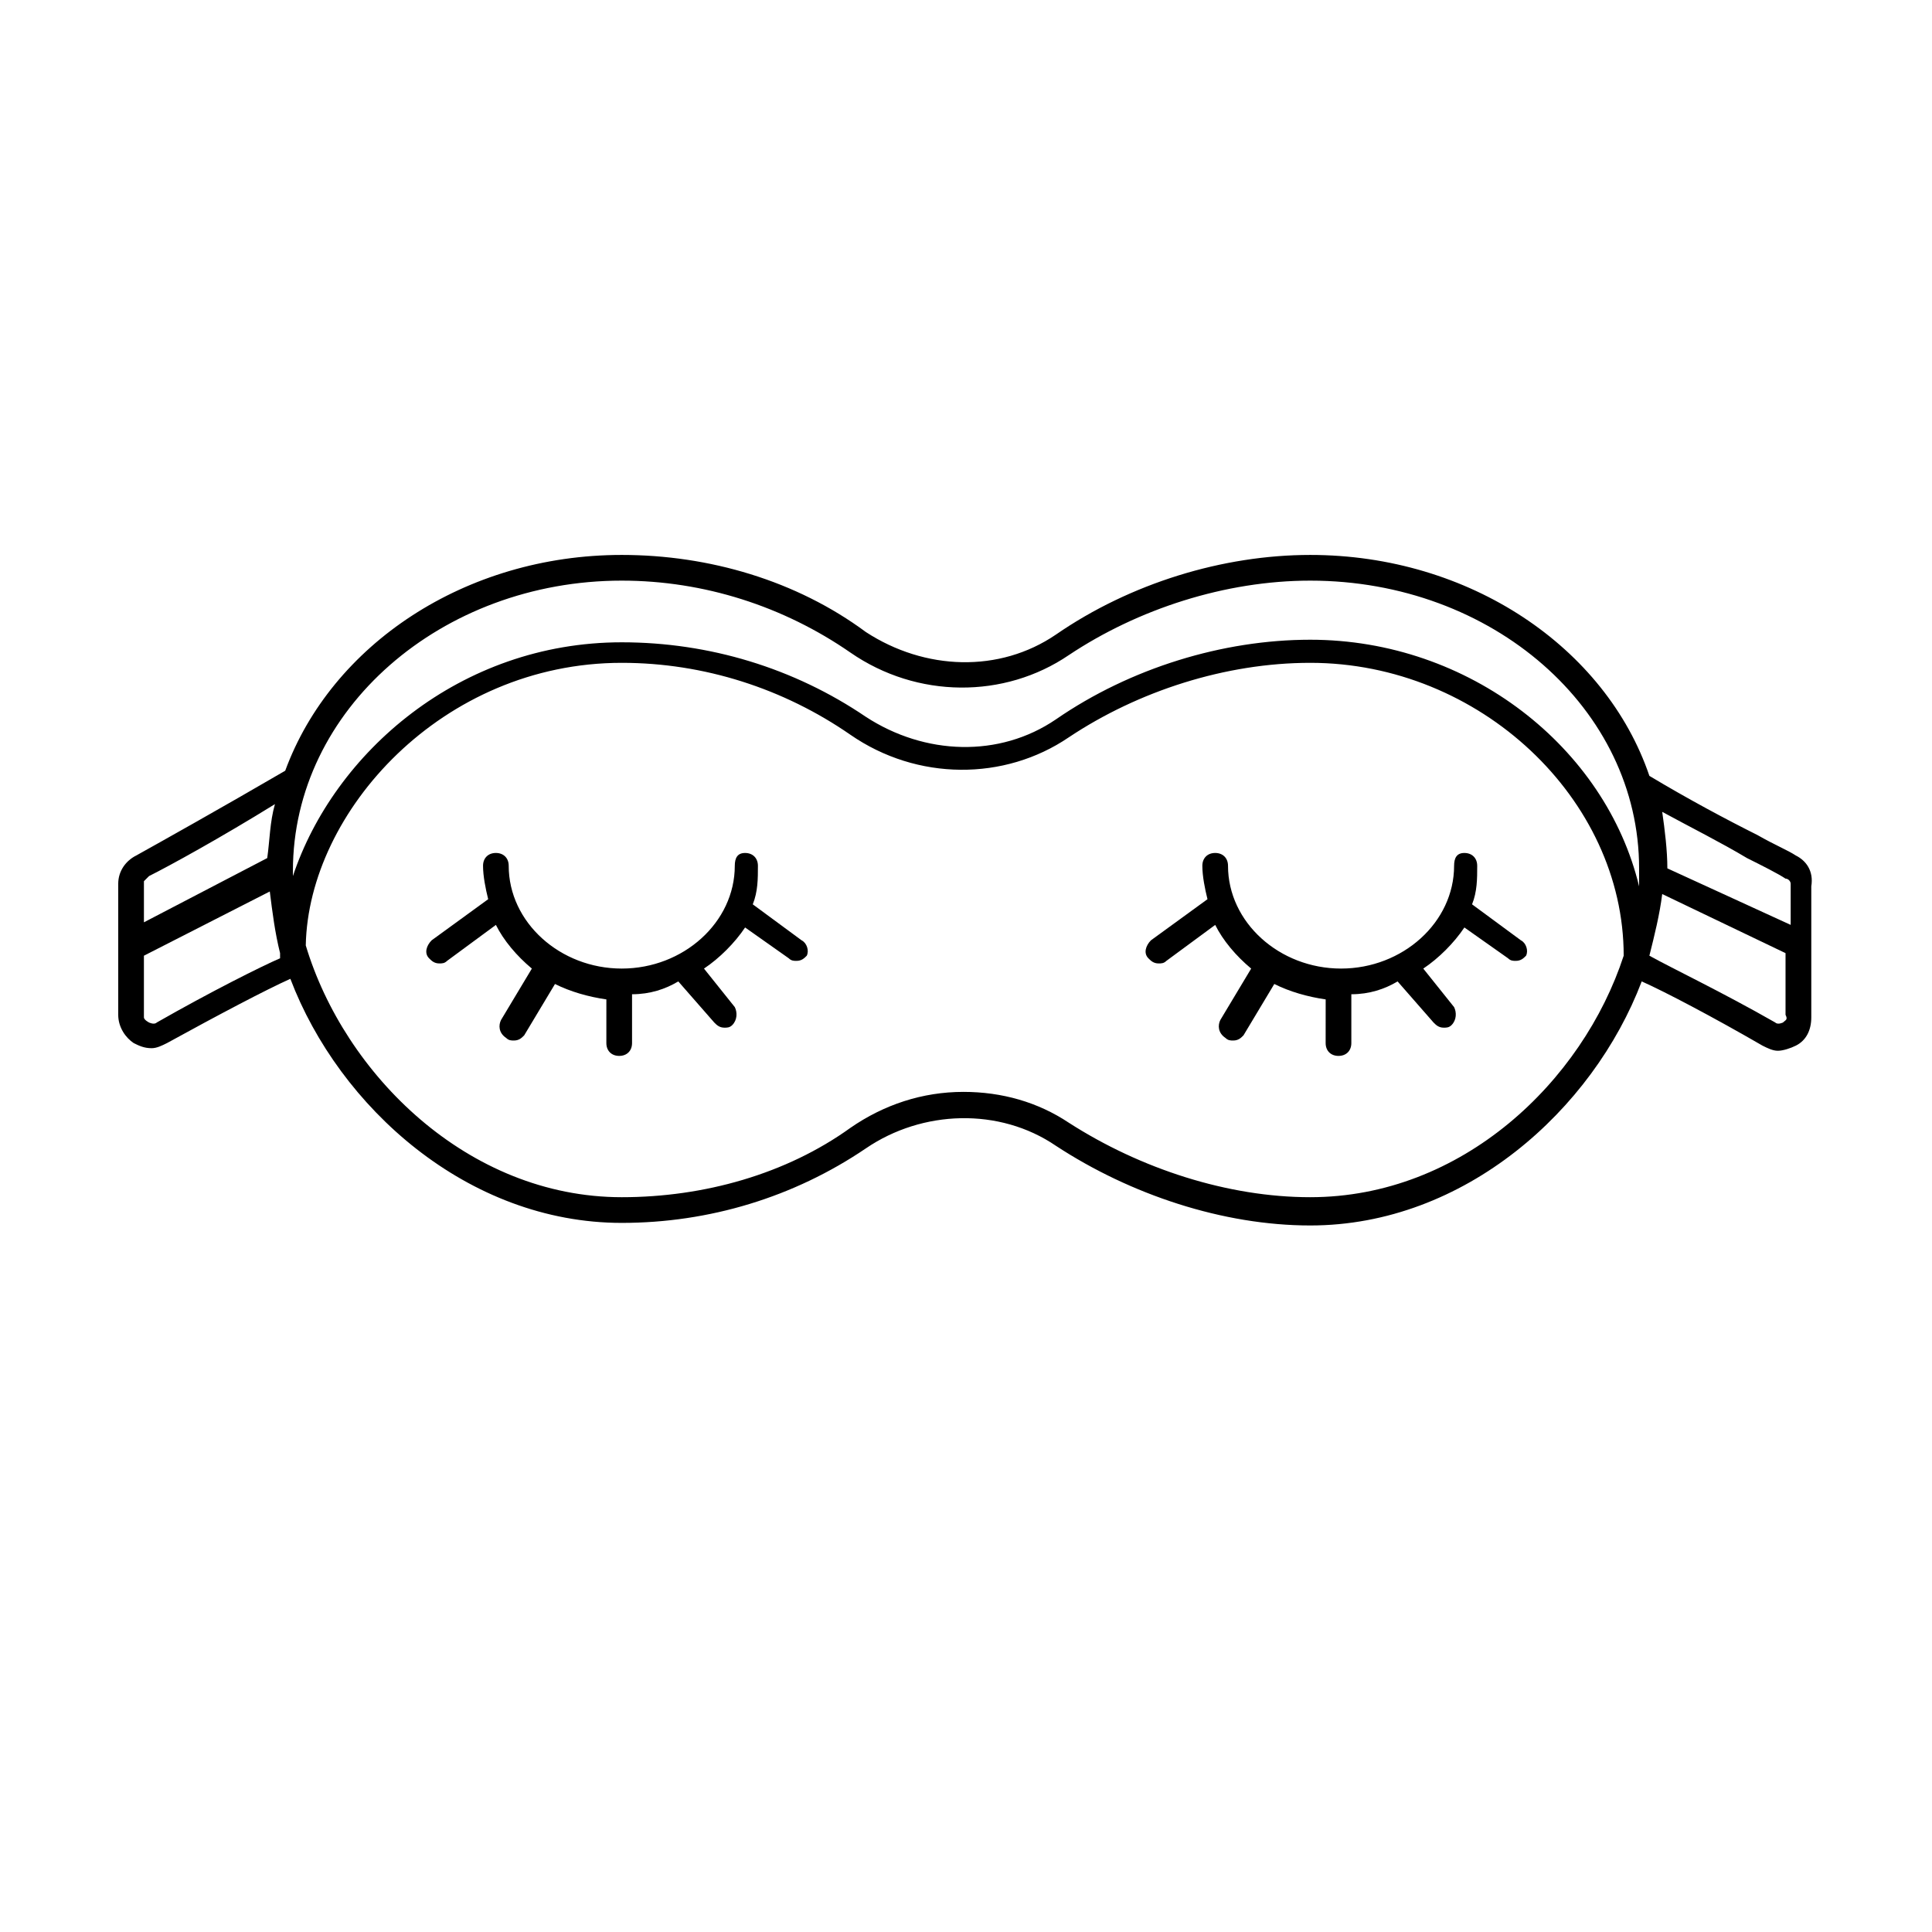 <?xml version="1.0" encoding="UTF-8"?>
<!-- Uploaded to: ICON Repo, www.svgrepo.com, Generator: ICON Repo Mixer Tools -->
<svg fill="#000000" width="800px" height="800px" version="1.1" viewBox="144 144 512 512" xmlns="http://www.w3.org/2000/svg">
 <g>
  <path d="m356.43 393.19-12.938-9.531c1.363-3.402 1.363-6.809 1.363-10.211 0-2.043-1.363-3.402-3.402-3.402-2.043-0.004-2.727 1.355-2.727 3.398 0 14.977-13.617 27.234-29.957 27.234s-29.957-12.254-29.957-27.234c0-2.043-1.363-3.402-3.402-3.402-2.043 0-3.402 1.363-3.402 3.402 0 2.723 0.68 6.129 1.363 8.852l-14.98 10.895c-1.363 1.363-2.043 3.402-0.68 4.766 0.68 0.68 1.363 1.363 2.723 1.363 0.68 0 1.363 0 2.043-0.68l12.938-9.531c2.043 4.086 5.445 8.168 9.531 11.574l-8.168 13.617c-0.68 1.363-0.68 3.402 1.363 4.766 0.68 0.68 1.363 0.68 2.043 0.68 1.363 0 2.043-0.68 2.723-1.363l8.168-13.617c4.086 2.043 8.852 3.402 13.617 4.086l-0.004 11.57c0 2.043 1.363 3.402 3.402 3.402 2.043 0.004 3.406-1.359 3.406-3.402v-12.938c4.766 0 8.852-1.363 12.254-3.402l9.531 10.895c0.68 0.68 1.363 1.363 2.723 1.363 0.68 0 1.363 0 2.043-0.68 1.363-1.363 1.363-3.402 0.68-4.766l-8.168-10.211c4.086-2.723 8.168-6.809 10.895-10.895l11.574 8.168c0.68 0.68 1.363 0.68 2.043 0.68 1.363 0 2.043-0.68 2.723-1.363 0.68-1.359 0-3.402-1.363-4.082z"/>
  <path d="m547.05 393.19-12.938-9.531c1.363-3.402 1.363-6.809 1.363-10.211 0-2.043-1.363-3.402-3.402-3.402-2.043-0.004-2.723 1.355-2.723 3.398 0 14.977-13.617 27.234-29.957 27.234-16.34 0-29.957-12.254-29.957-27.234 0-2.043-1.363-3.402-3.402-3.402-2.043 0-3.402 1.363-3.402 3.402 0 2.723 0.68 6.129 1.363 8.852l-14.98 10.895c-1.363 1.363-2.043 3.402-0.68 4.766 0.68 0.68 1.363 1.363 2.723 1.363 0.68 0 1.363 0 2.043-0.68l12.938-9.531c2.043 4.086 5.445 8.168 9.531 11.574l-8.168 13.617c-0.68 1.363-0.68 3.402 1.363 4.766 0.68 0.68 1.363 0.68 2.043 0.68 1.363 0 2.043-0.68 2.723-1.363l8.168-13.617c4.086 2.043 8.852 3.402 13.617 4.086l-0.008 11.57c0 2.043 1.363 3.402 3.402 3.402 2.047 0.004 3.406-1.359 3.406-3.402v-12.938c4.766 0 8.852-1.363 12.254-3.402l9.531 10.895c0.68 0.68 1.363 1.363 2.723 1.363 0.68 0 1.363 0 2.043-0.68 1.363-1.363 1.363-3.402 0.68-4.766l-8.168-10.211c4.086-2.723 8.168-6.809 10.895-10.895l11.574 8.168c0.68 0.68 1.363 0.68 2.043 0.68 1.363 0 2.043-0.68 2.723-1.363 0.68-1.359 0-3.402-1.363-4.082z"/>
  <path d="m619.91 370.72c-2.043-1.363-5.445-2.723-10.211-5.445-8.168-4.086-18.383-9.531-28.594-15.66-11.574-34.043-47.656-58.551-89.867-58.551-23.148 0-47.656 7.488-67.402 21.105-14.977 10.211-34.723 9.531-50.383-0.68-18.387-13.617-41.531-20.426-64.68-20.426-41.531 0-76.934 23.828-89.188 57.188-16.34 9.531-33.359 19.062-39.488 22.469-2.723 1.363-4.766 4.086-4.766 7.488v34.723c0 3.402 2.043 6.129 4.086 7.488 1.363 0.68 2.723 1.363 4.766 1.363 1.363 0 2.723-0.68 4.086-1.363 13.617-7.488 26.551-14.297 32.68-17.02 12.938 34.043 46.977 64.68 87.828 64.68 23.148 0 45.613-6.809 64.68-19.742 14.977-10.211 35.402-10.895 50.383-0.68 19.742 12.938 44.254 21.105 67.402 21.105 40.848 0 74.891-30.637 87.828-64.68 6.129 2.723 19.062 9.531 32 17.02 1.363 0.68 2.723 1.363 4.086 1.363 1.363 0 3.402-0.68 4.766-1.363 2.723-1.363 4.086-4.086 4.086-7.488v-34.723c0.668-4.086-1.375-6.809-4.098-8.172zm-12.938 0.68c4.086 2.043 8.168 4.086 10.211 5.445 0.68 0 1.363 0.68 1.363 1.363v10.895l-32.68-14.977c0-4.766-0.68-10.211-1.363-14.977 7.492 4.082 15.66 8.168 22.469 12.25zm-298.2-73.527c21.785 0 42.891 6.809 60.594 19.062s40.848 12.254 57.871 0.68c18.383-12.254 41.531-19.742 63.996-19.742 48.34 0 87.145 34.043 87.145 76.254v4.766c-8.852-36.766-44.934-65.359-87.145-65.359-23.148 0-47.656 7.488-67.402 21.105-14.977 10.211-34.723 9.531-50.383-0.68-19.062-12.938-41.531-19.742-64.68-19.742-42.891 0-76.254 29.277-87.145 61.953v-1.363c0-42.891 39.488-76.934 87.148-76.934zm-125.27 78.293c5.445-2.723 19.062-10.211 33.359-19.062-1.363 4.766-1.363 9.531-2.043 14.297l-32.676 17.023v-10.895s0.68-0.68 1.359-1.363zm2.043 38.809c-0.68 0.68-2.043 0-2.043 0s-1.363-0.68-1.363-1.363v-16.34l33.359-17.02c0.68 5.445 1.363 10.895 2.723 16.34v1.363c-4.762 2.043-18.379 8.852-32.676 17.02zm305.69 46.297c-21.785 0-44.934-7.488-63.996-19.742-8.168-5.445-17.703-8.168-27.914-8.168-10.895 0-21.105 3.402-29.957 9.531-17.023 12.25-38.809 18.379-60.594 18.379-40.848 0-73.527-32.68-83.742-66.723 0.68-35.402 36.082-74.891 83.742-74.891 21.785 0 42.891 6.809 60.594 19.062s40.848 12.254 57.871 0.68c18.383-12.254 41.531-19.742 63.996-19.742 44.934 0 83.059 36.082 83.059 77.613-10.895 33.363-42.891 64-83.059 64zm125.27-46.297s-1.363 0.68-2.043 0c-14.297-8.168-27.234-14.297-33.359-17.703 1.363-5.445 2.723-10.895 3.402-16.34l32.68 15.66v16.34c0.684 1.363 0 1.363-0.68 2.043z"/>
 </g>
</svg>